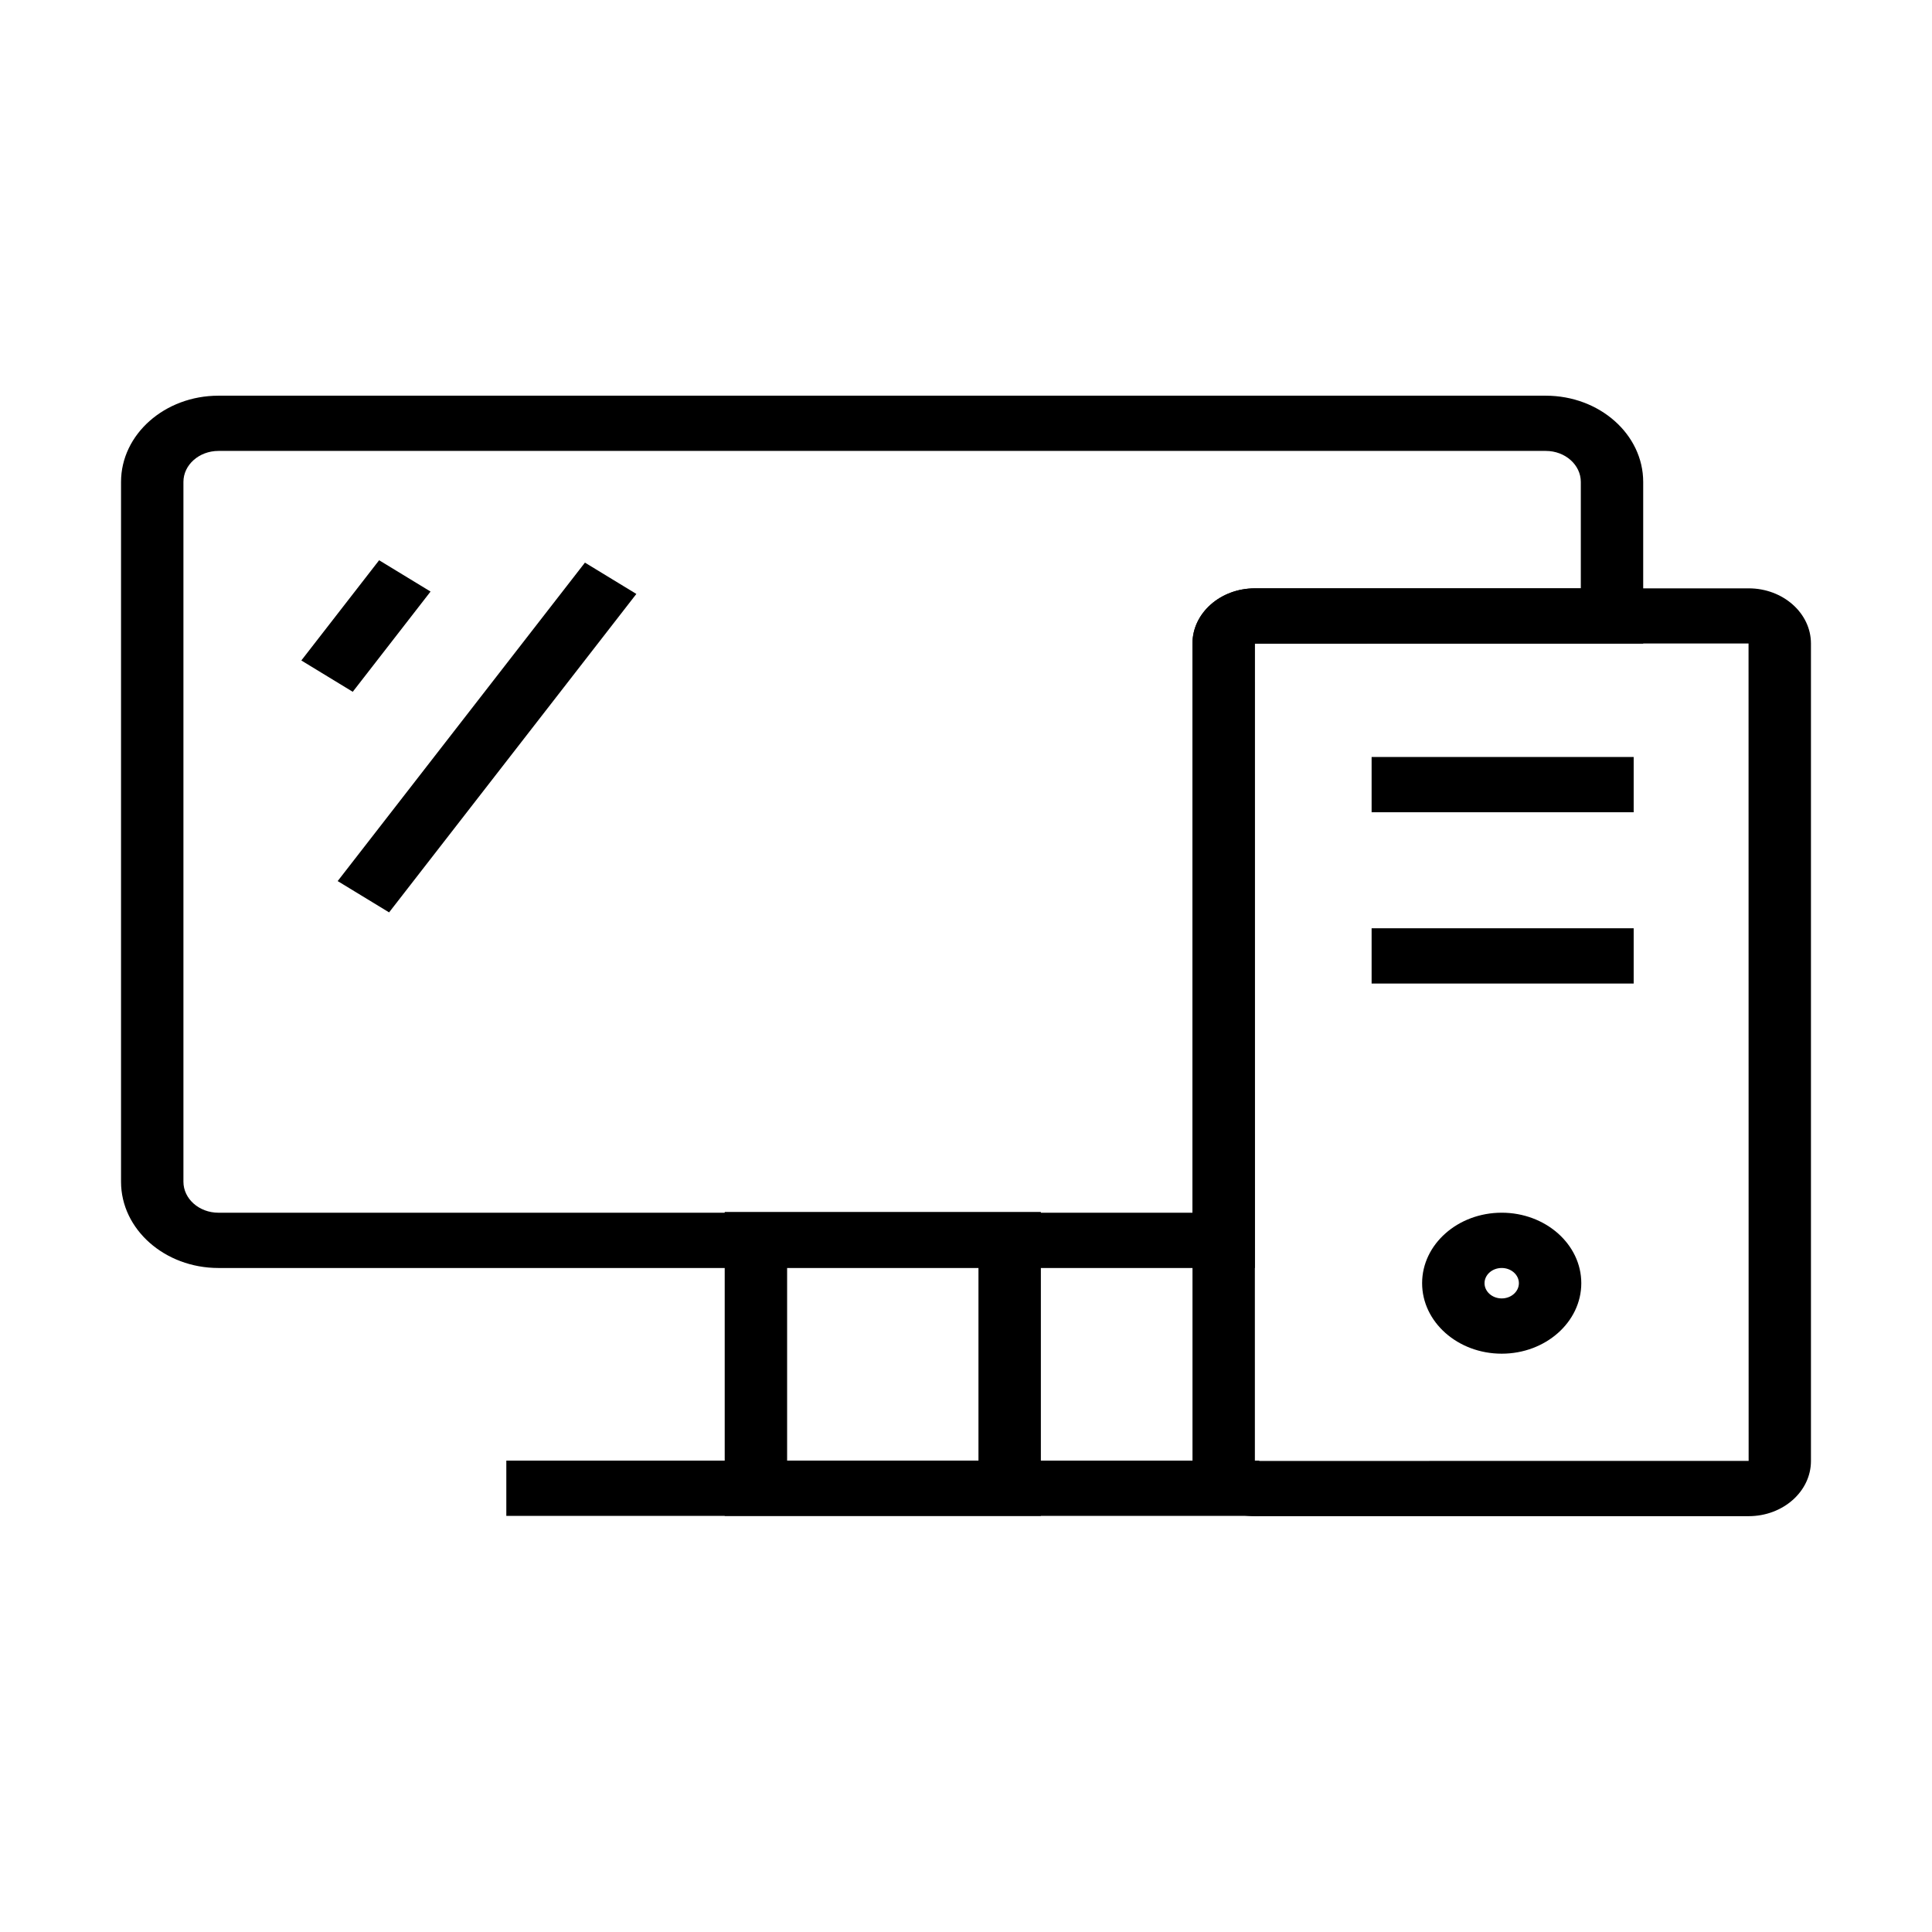 <?xml version="1.0" encoding="UTF-8"?>
<!-- Uploaded to: SVG Repo, www.svgrepo.com, Generator: SVG Repo Mixer Tools -->
<svg fill="#000000" width="800px" height="800px" version="1.1" viewBox="144 144 512 512" xmlns="http://www.w3.org/2000/svg">
 <g>
  <path d="m476.55 480.03h-274.67c-14.227 0-25.805-10.25-25.805-22.852v-185.46c0-12.602 11.578-22.855 25.805-22.855h351.78c14.23 0 25.805 10.254 25.805 22.855v42.852h-102.94zm-274.67-216.53c-5.109 0-9.27 3.684-9.27 8.211v185.46c0 4.527 4.16 8.211 9.27 8.211h258.13v-150.84c0-8.062 7.414-14.621 16.516-14.621h86.406v-28.211c0-4.527-4.156-8.211-9.27-8.211z"/>
  <path d="m419.84 545.73h-83.785v-80.547h83.785zm-67.246-14.645h50.711v-51.258h-50.711z"/>
  <path d="m477.72 531.08h-199.54v14.645h199.54z"/>
  <path d="m312.64 301.4-13.625-8.301-65.527 84.395 13.625 8.297z"/>
  <path d="m258.1 300.77-13.629-8.297-20.617 26.559 13.629 8.301z"/>
  <path d="m607.41 545.8h-130.87c-9.105 0-16.516-6.562-16.516-14.629v-216.63c0-8.066 7.41-14.625 16.516-14.625h130.87c9.105 0 16.512 6.562 16.512 14.625v216.64c0 8.062-7.406 14.621-16.512 14.621zm-0.023-231.27-130.85 0.027 0.02 216.61 130.85-0.016-0.023-216.62v-0.008z"/>
  <path d="m576.94 344.61h-69.449v14.645h69.449z"/>
  <path d="m576.94 390h-69.449v14.648h69.449z"/>
  <path d="m541.97 502.74c-11.633 0-21.094-8.383-21.094-18.684 0-10.297 9.461-18.676 21.094-18.676 11.625 0 21.09 8.379 21.09 18.676 0 10.301-9.465 18.684-21.09 18.684zm0-22.711c-2.516 0-4.555 1.809-4.555 4.031s2.039 4.035 4.555 4.035c2.512 0 4.551-1.812 4.551-4.035s-2.039-4.031-4.551-4.031z"/>
 </g>
</svg>